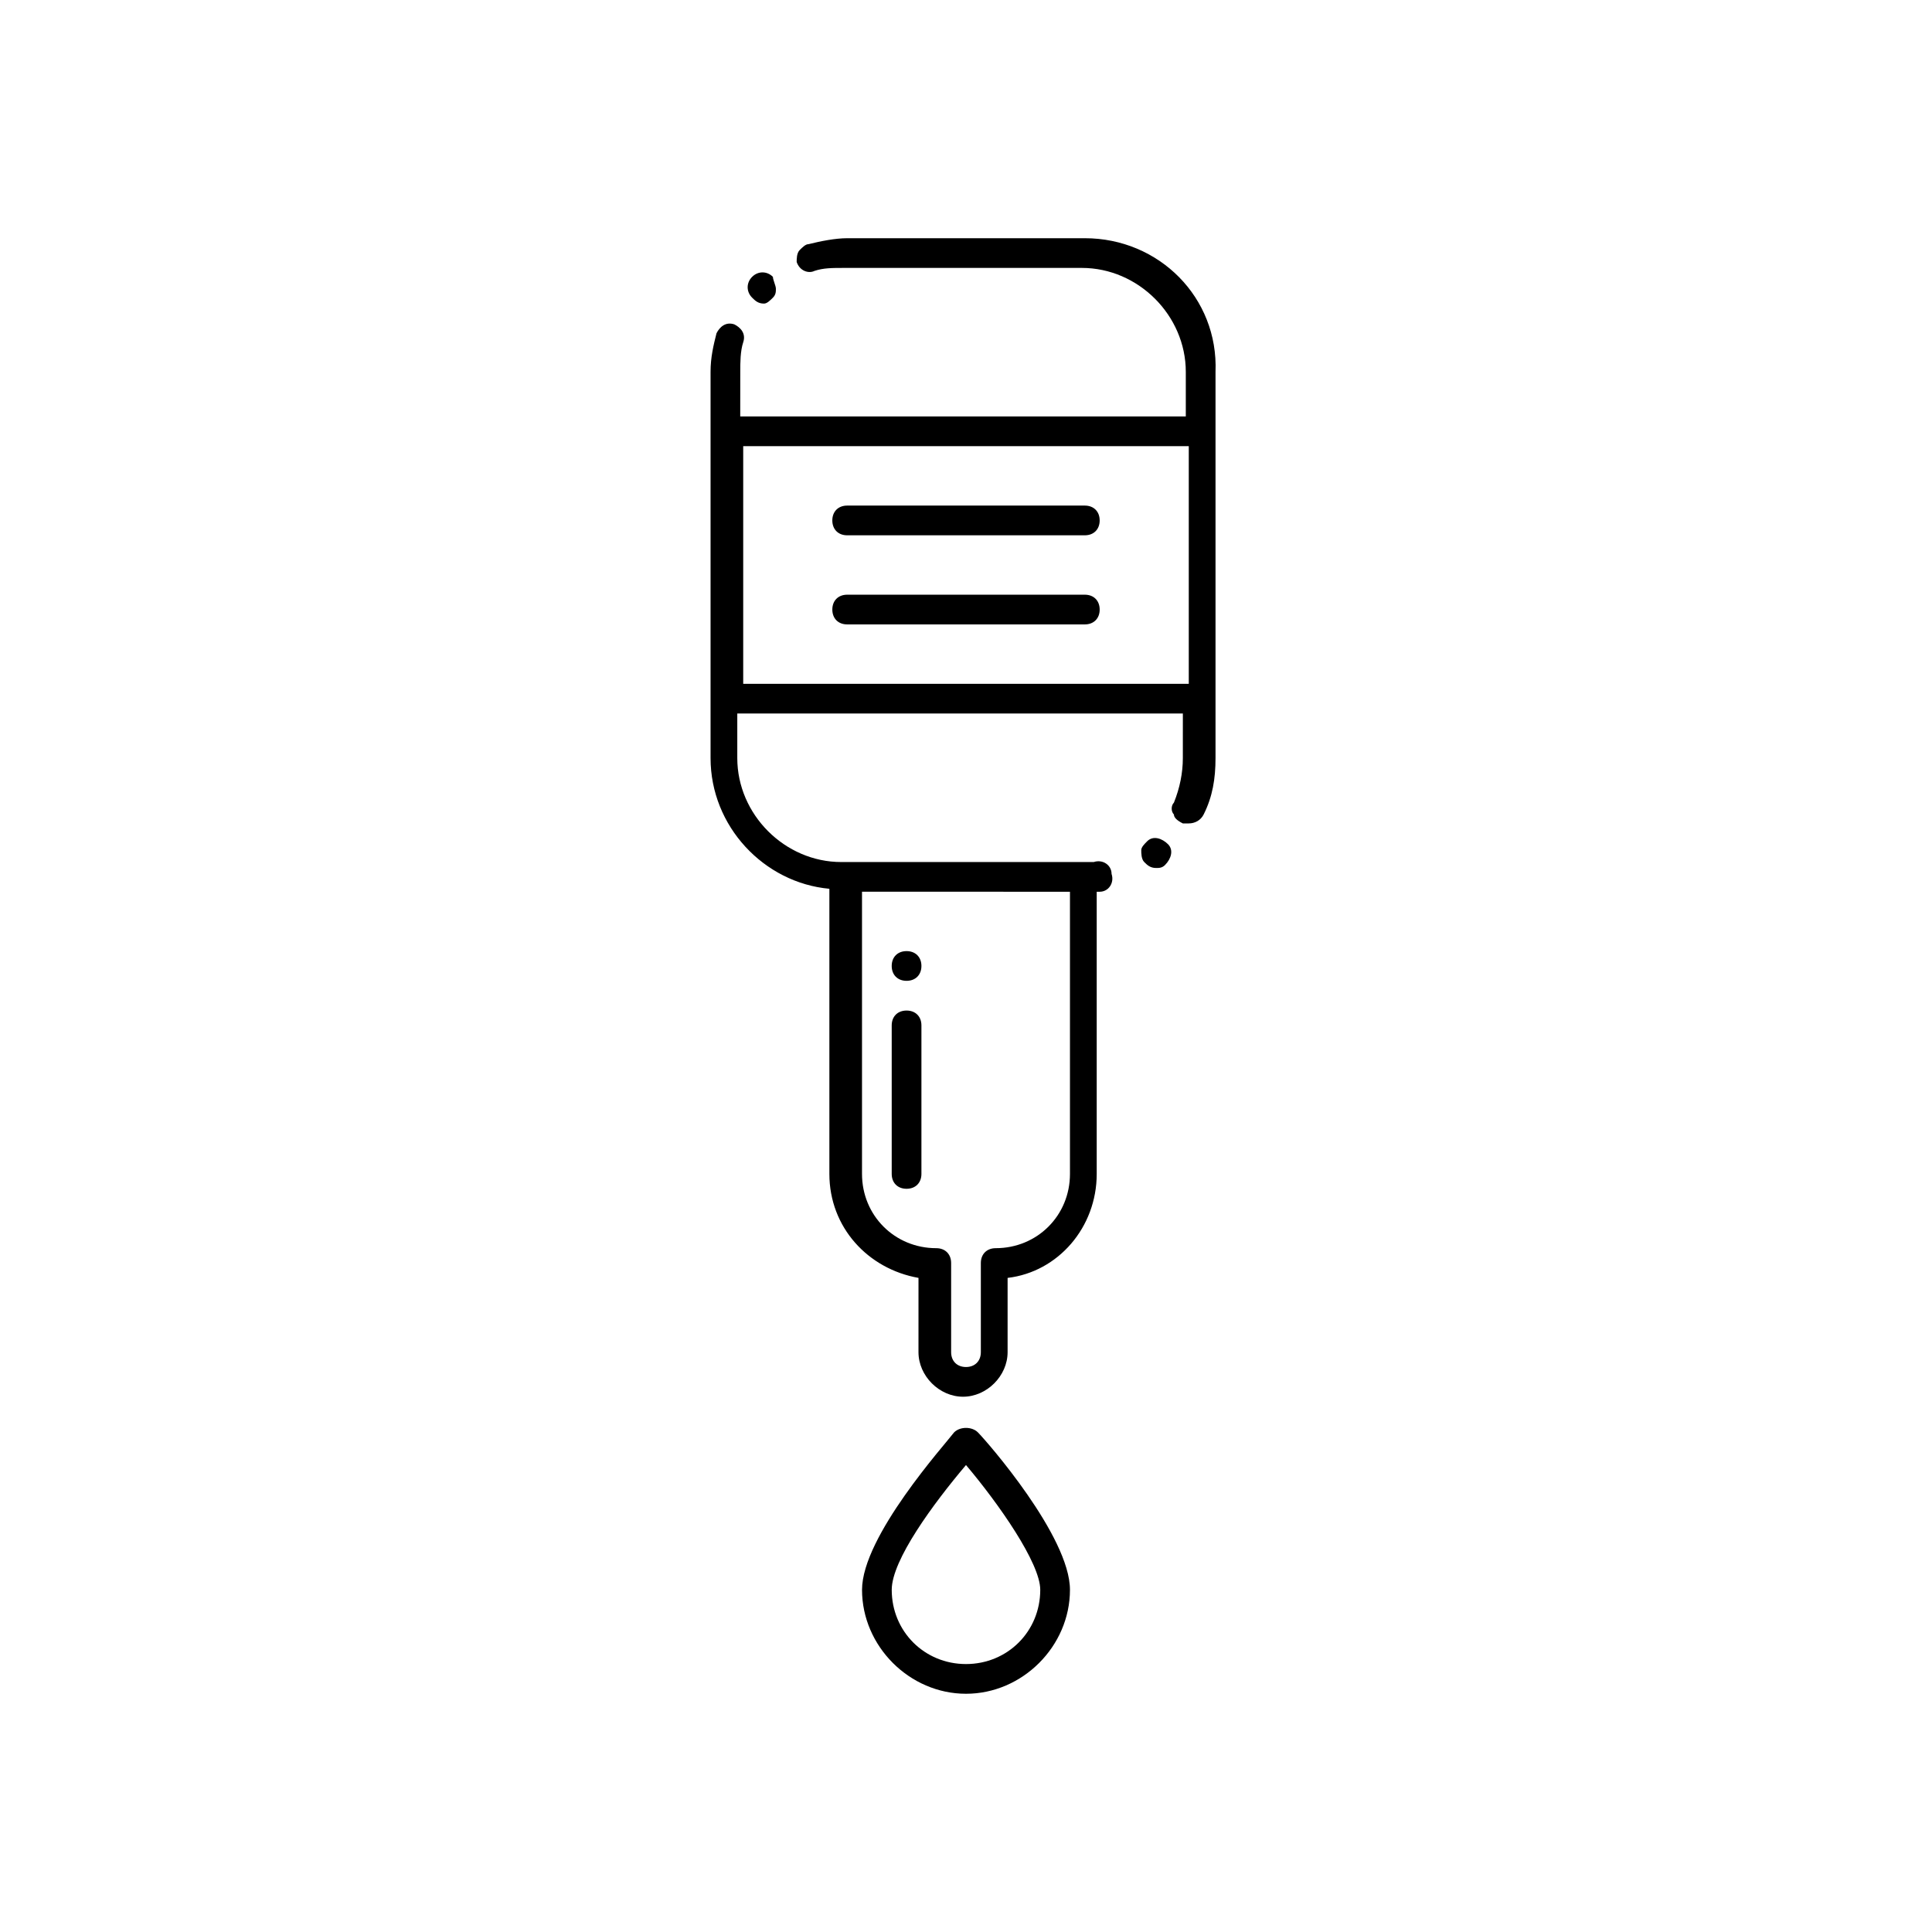 <?xml version="1.0" encoding="UTF-8"?>
<!-- Uploaded to: SVG Repo, www.svgrepo.com, Generator: SVG Repo Mixer Tools -->
<svg fill="#000000" width="800px" height="800px" version="1.1" viewBox="144 144 512 512" xmlns="http://www.w3.org/2000/svg">
 <g>
  <path d="m448.02 366.94c-0.789 0.789-1.574 1.574-1.574 2.363 0 0.789 0 2.363 0.789 3.148 0.789 0.789 1.574 1.574 3.148 1.574 0.789 0 1.574 0 2.363-0.789 1.574-1.574 2.363-3.938 0.789-5.512-1.582-1.574-3.941-2.359-5.516-0.785z"/>
  <path d="m431.49 207.13h-62.977c-3.148 0-7.086 0.789-10.234 1.574-0.789 0-1.574 0.789-2.363 1.574-0.789 0.789-0.789 2.363-0.789 3.148 0.789 2.363 3.148 3.148 4.723 2.363 2.363-0.789 4.723-0.789 7.871-0.789h62.977c14.957 0 27.551 12.594 27.551 27.551v11.809h-118.08l0.008-11.805c0-2.363 0-5.512 0.789-7.871 0.789-2.363-0.789-3.938-2.363-4.723-2.363-0.789-3.938 0.789-4.723 2.363-0.789 3.148-1.574 6.297-1.574 10.234v102.34c0 18.105 14.168 33.062 31.488 34.637v75.566c0 14.168 10.234 25.191 23.617 27.551l-0.004 19.684c0 6.297 5.512 11.809 11.809 11.809 6.297 0 11.809-5.512 11.809-11.809v-19.68c13.383-1.574 23.617-13.383 23.617-27.551v-74.785h0.789c2.363 0 3.938-2.363 3.148-4.723 0-2.363-2.363-3.938-4.723-3.148h-3.938-62.977c-14.957 0-27.551-12.594-27.551-27.551v-11.809h118.08l-0.004 11.805c0 3.938-0.789 7.871-2.363 11.809-0.789 0.789-0.789 2.363 0 3.148 0 0.789 0.789 1.574 2.363 2.363h1.574c1.574 0 3.148-0.789 3.938-2.363 2.363-4.723 3.148-9.445 3.148-14.957v-102.34c0.785-19.68-14.957-35.426-34.637-35.426zm-3.938 173.19v74.781c0 11.02-8.66 19.68-19.68 19.68-2.363 0-3.938 1.574-3.938 3.938v23.617c0 2.363-1.574 3.938-3.938 3.938-2.363 0-3.938-1.574-3.938-3.938v-23.617c0-2.363-1.574-3.938-3.938-3.938-11.02 0-19.68-8.66-19.68-19.68v-74.785zm-86.594-55.105v-62.977h118.08v62.977z"/>
  <path d="m348.83 222.88c0.789-0.789 0.789-1.574 0.789-2.363s-0.789-2.363-0.789-3.148c-1.574-1.574-3.938-1.574-5.512 0-1.574 1.574-1.574 3.938 0 5.512 0.789 0.789 1.574 1.574 3.148 1.574 0.789 0 1.574-0.789 2.363-1.574z"/>
  <path d="m384.25 459.04c2.363 0 3.938-1.574 3.938-3.938v-39.359c0-2.363-1.574-3.938-3.938-3.938-2.363 0-3.938 1.574-3.938 3.938v39.359c0.004 2.363 1.578 3.938 3.938 3.938z"/>
  <path d="m384.25 403.93c2.363 0 3.938-1.574 3.938-3.938 0-2.363-1.574-3.938-3.938-3.938-2.363 0-3.938 1.574-3.938 3.938 0.004 2.363 1.578 3.938 3.938 3.938z"/>
  <path d="m368.51 285.86h62.977c2.363 0 3.938-1.574 3.938-3.938s-1.574-3.938-3.938-3.938h-62.977c-2.363 0-3.938 1.574-3.938 3.938s1.574 3.938 3.938 3.938z"/>
  <path d="m431.49 301.6h-62.977c-2.363 0-3.938 1.574-3.938 3.938 0 2.363 1.574 3.938 3.938 3.938h62.977c2.363 0 3.938-1.574 3.938-3.938-0.004-2.363-1.578-3.938-3.938-3.938z"/>
  <path d="m396.85 523.59c-2.363 3.148-24.402 27.551-24.402 41.723 0 14.957 12.594 27.551 27.551 27.551s27.551-12.594 27.551-27.551c0-14.168-22.043-39.359-24.402-41.723-1.574-1.574-4.723-1.574-6.297 0zm3.148 61.402c-11.02 0-19.68-8.66-19.68-19.68 0-7.871 11.02-22.828 19.68-33.062 8.66 10.234 19.68 25.977 19.68 33.062 0 11.02-8.66 19.68-19.68 19.68z"/>
 </g>
</svg>